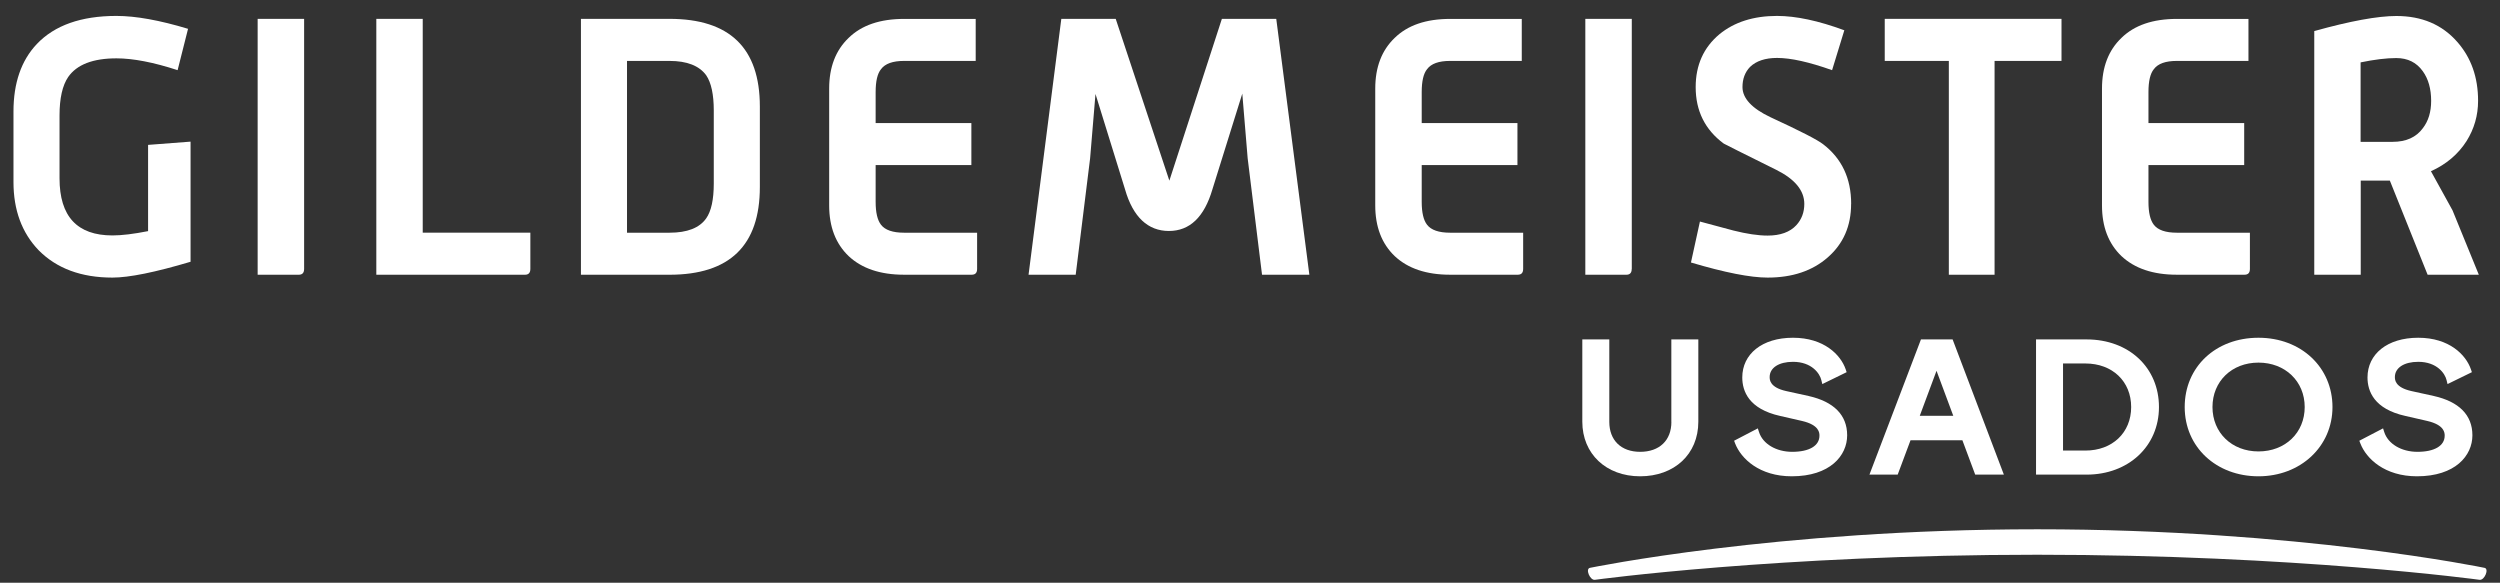 <svg width="133" height="31" viewBox="0 0 133 31" fill="none" xmlns="http://www.w3.org/2000/svg">
<rect x="0" y="0" width="133" height="31" fill="#333333" stroke="none"/>
<path d="M88.918 22.446C88.918 23.429 88.282 24.037 87.256 24.037C86.231 24.037 85.615 23.411 85.615 22.446V18.057H84.179V22.435C84.179 24.143 85.445 25.339 87.256 25.339C89.067 25.339 90.351 24.172 90.351 22.435V18.057H88.915V22.446H88.918Z" fill="white"/>
<path d="M96.232 21.07L95.026 20.805C94.146 20.61 94.146 20.196 94.146 20.058C94.146 19.567 94.634 19.249 95.387 19.249C96.395 19.249 96.816 19.882 96.894 20.218L96.947 20.433L98.241 19.8L98.192 19.652C97.926 18.874 97.035 17.968 95.387 17.968C93.739 17.968 92.689 18.838 92.689 20.08C92.689 20.812 93.039 21.76 94.704 22.128L95.861 22.393C96.795 22.608 96.795 23.036 96.795 23.178C96.795 23.715 96.254 24.037 95.345 24.037C94.492 24.037 93.781 23.616 93.58 22.987L93.516 22.789L92.254 23.447L92.31 23.595C92.625 24.402 93.601 25.339 95.32 25.339C97.357 25.339 98.269 24.242 98.269 23.157C98.269 22.071 97.544 21.367 96.229 21.07H96.232Z" fill="white"/>
<path d="M102.195 18.057L99.454 25.25H100.957L101.64 23.422H104.399L105.081 25.25H106.606L103.879 18.057H102.195ZM103.911 22.12H102.132L103.023 19.726L103.914 22.12H103.911Z" fill="white"/>
<path d="M111.005 18.057H108.317V25.25H111.005C113.237 25.25 114.857 23.737 114.857 21.654C114.857 19.57 113.272 18.057 111.005 18.057ZM109.753 19.337H110.942C112.378 19.337 113.378 20.288 113.378 21.654C113.378 23.019 112.378 23.97 110.942 23.97H109.753V19.34V19.337Z" fill="white"/>
<path d="M120.151 17.968C117.877 17.968 116.226 19.517 116.226 21.654C116.226 23.79 117.913 25.339 120.151 25.339C122.39 25.339 124.088 23.754 124.088 21.654C124.088 19.553 122.433 17.968 120.151 17.968ZM120.151 24.016C118.733 24.016 117.704 23.022 117.704 21.654C117.704 20.285 118.733 19.291 120.151 19.291C121.57 19.291 122.61 20.285 122.61 21.654C122.61 23.022 121.577 24.016 120.151 24.016Z" fill="white"/>
<path d="M129.495 21.07L128.289 20.805C127.408 20.61 127.408 20.196 127.408 20.058C127.408 19.567 127.896 19.249 128.65 19.249C129.658 19.249 130.078 19.882 130.156 20.218L130.209 20.433L131.504 19.8L131.454 19.652C131.189 18.874 130.298 17.968 128.65 17.968C127.002 17.968 125.951 18.838 125.951 20.08C125.951 20.812 126.301 21.76 127.967 22.128L129.124 22.393C130.057 22.608 130.057 23.036 130.057 23.178C130.057 23.715 129.516 24.037 128.607 24.037C127.755 24.037 127.044 23.616 126.842 22.987L126.779 22.789L125.516 23.447L125.573 23.595C125.887 24.402 126.864 25.339 128.582 25.339C130.62 25.339 131.532 24.242 131.532 23.157C131.532 22.071 130.807 21.367 129.491 21.07H129.495Z" fill="white"/>
<path d="M10.138 13.926C8.25 14.488 6.863 14.768 5.983 14.768C4.324 14.768 3.015 14.283 2.057 13.314C1.162 12.384 0.717 11.174 0.717 9.682V5.933C0.717 4.416 1.13 3.217 1.961 2.34C2.906 1.346 4.317 0.847 6.191 0.847C7.228 0.847 8.494 1.077 10.004 1.533L9.449 3.733C8.161 3.312 7.076 3.104 6.195 3.104C4.943 3.104 4.087 3.436 3.627 4.097C3.323 4.543 3.167 5.226 3.167 6.142V9.487C3.167 11.514 4.105 12.525 5.983 12.525C6.481 12.525 7.111 12.448 7.878 12.296V7.708L10.138 7.535V13.919V13.926Z" fill="white"/>
<path d="M16.179 14.308C16.179 14.513 16.084 14.616 15.893 14.616H13.707V1.003H16.179V14.308Z" fill="white"/>
<path d="M28.215 14.308C28.215 14.513 28.119 14.616 27.928 14.616H20.02V1.003H22.489V12.377H28.215V14.308Z" fill="white"/>
<path d="M40.424 9.951C40.424 13.059 38.822 14.616 35.617 14.616H30.906V1.003H35.617C38.822 1.003 40.424 2.555 40.424 5.668V9.951ZM37.973 9.76V5.88C37.973 5.024 37.838 4.401 37.57 4.005C37.198 3.496 36.547 3.241 35.617 3.241H33.357V12.38H35.617C36.562 12.38 37.212 12.126 37.57 11.616C37.838 11.234 37.973 10.616 37.973 9.763" fill="white"/>
<path d="M51.982 14.308C51.982 14.513 51.886 14.615 51.695 14.615H48.095C46.832 14.615 45.849 14.283 45.145 13.622C44.455 12.96 44.112 12.062 44.112 10.927V4.713C44.112 3.577 44.455 2.679 45.145 2.018C45.835 1.342 46.818 1.006 48.095 1.006H51.907V3.241H48.095C47.497 3.241 47.087 3.386 46.871 3.68C46.68 3.91 46.584 4.316 46.584 4.904V6.548H51.677V8.783H46.584V10.736C46.584 11.309 46.68 11.715 46.871 11.959C47.087 12.239 47.497 12.38 48.095 12.38H51.982V14.311V14.308Z" fill="white"/>
<path d="M69.647 14.616H67.14L66.376 8.423L66.09 4.981L64.501 10.071C64.067 11.549 63.295 12.288 62.185 12.288C61.074 12.288 60.272 11.549 59.851 10.071L58.28 4.999L57.994 8.423L57.227 14.616H54.719L56.462 1.003H59.356L62.21 9.611L65.004 1.003H67.897L69.658 14.616H69.647Z" fill="white"/>
<path d="M81.032 14.308C81.032 14.513 80.936 14.615 80.746 14.615H77.145C75.882 14.615 74.899 14.283 74.195 13.622C73.506 12.96 73.163 12.062 73.163 10.927V4.713C73.163 3.577 73.506 2.679 74.195 2.018C74.885 1.342 75.868 1.006 77.145 1.006H80.958V3.241H77.145C76.544 3.241 76.137 3.386 75.921 3.68C75.73 3.91 75.635 4.316 75.635 4.904V6.548H80.728V8.783H75.635V10.736C75.635 11.309 75.73 11.715 75.921 11.959C76.137 12.239 76.547 12.38 77.145 12.38H81.032V14.311V14.308Z" fill="white"/>
<path d="M86.807 14.308C86.807 14.513 86.712 14.616 86.521 14.616H84.339V1.003H86.811V14.308H86.807Z" fill="white"/>
<path d="M98.479 10.849C98.479 12.023 98.065 12.971 97.234 13.696C96.417 14.411 95.352 14.768 94.037 14.768C93.117 14.768 91.759 14.499 89.959 13.965L90.436 11.786C91.023 11.938 91.617 12.098 92.219 12.264C92.922 12.441 93.527 12.533 94.037 12.533C94.712 12.533 95.225 12.349 95.568 11.977C95.847 11.669 95.989 11.295 95.989 10.849C95.989 10.135 95.49 9.53 94.496 9.035C92.721 8.154 91.791 7.691 91.702 7.638C90.705 6.899 90.21 5.898 90.21 4.635C90.21 3.464 90.631 2.527 91.472 1.823C92.265 1.173 93.287 0.847 94.535 0.847C95.543 0.847 96.739 1.102 98.118 1.611L97.467 3.733C96.254 3.302 95.278 3.082 94.539 3.082C93.913 3.082 93.432 3.242 93.103 3.56C92.834 3.839 92.7 4.196 92.7 4.631C92.7 5.229 93.198 5.767 94.192 6.237C95.762 6.962 96.696 7.44 96.99 7.673C97.987 8.437 98.482 9.494 98.482 10.845" fill="white"/>
<path d="M109.672 3.241H106.111V14.616H103.678V3.241H100.268V1.003H109.672V3.241Z" fill="white"/>
<path d="M119.695 14.308C119.695 14.513 119.6 14.615 119.409 14.615H115.809C114.546 14.615 113.563 14.283 112.859 13.622C112.169 12.96 111.826 12.062 111.826 10.927V4.713C111.826 3.577 112.169 2.679 112.859 2.018C113.549 1.342 114.532 1.006 115.809 1.006H119.618V3.241H115.809C115.207 3.241 114.801 3.386 114.585 3.68C114.394 3.91 114.298 4.316 114.298 4.904V6.548H119.391V8.783H114.298V10.736C114.298 11.309 114.394 11.715 114.585 11.959C114.801 12.239 115.211 12.38 115.809 12.38H119.695V14.311V14.308Z" fill="white"/>
<path d="M131.869 14.616H129.149L127.14 9.608H125.591V14.616H123.119V1.653C125.032 1.119 126.49 0.851 127.487 0.851C128.842 0.851 129.92 1.31 130.723 2.226C131.466 3.068 131.834 4.111 131.834 5.363C131.834 6.142 131.628 6.852 131.222 7.503C130.776 8.203 130.143 8.741 129.326 9.109L130.475 11.192L131.872 14.612L131.869 14.616ZM129.337 5.363C129.337 4.727 129.188 4.203 128.898 3.797C128.566 3.326 128.095 3.089 127.48 3.089C126.956 3.089 126.323 3.167 125.584 3.319V7.546H127.289C128.003 7.546 128.541 7.305 128.898 6.817C129.192 6.435 129.337 5.951 129.337 5.367" fill="white"/>
<path d="M131.915 30.846C131.915 30.846 122.16 29.512 108.381 29.512C94.602 29.512 84.848 30.846 84.848 30.846C84.586 30.881 84.328 30.259 84.586 30.209C84.604 30.209 94.461 28.158 108.381 28.158C122.302 28.158 132.162 30.206 132.176 30.209C132.435 30.259 132.176 30.881 131.915 30.846Z" fill="white"/>
</svg>
